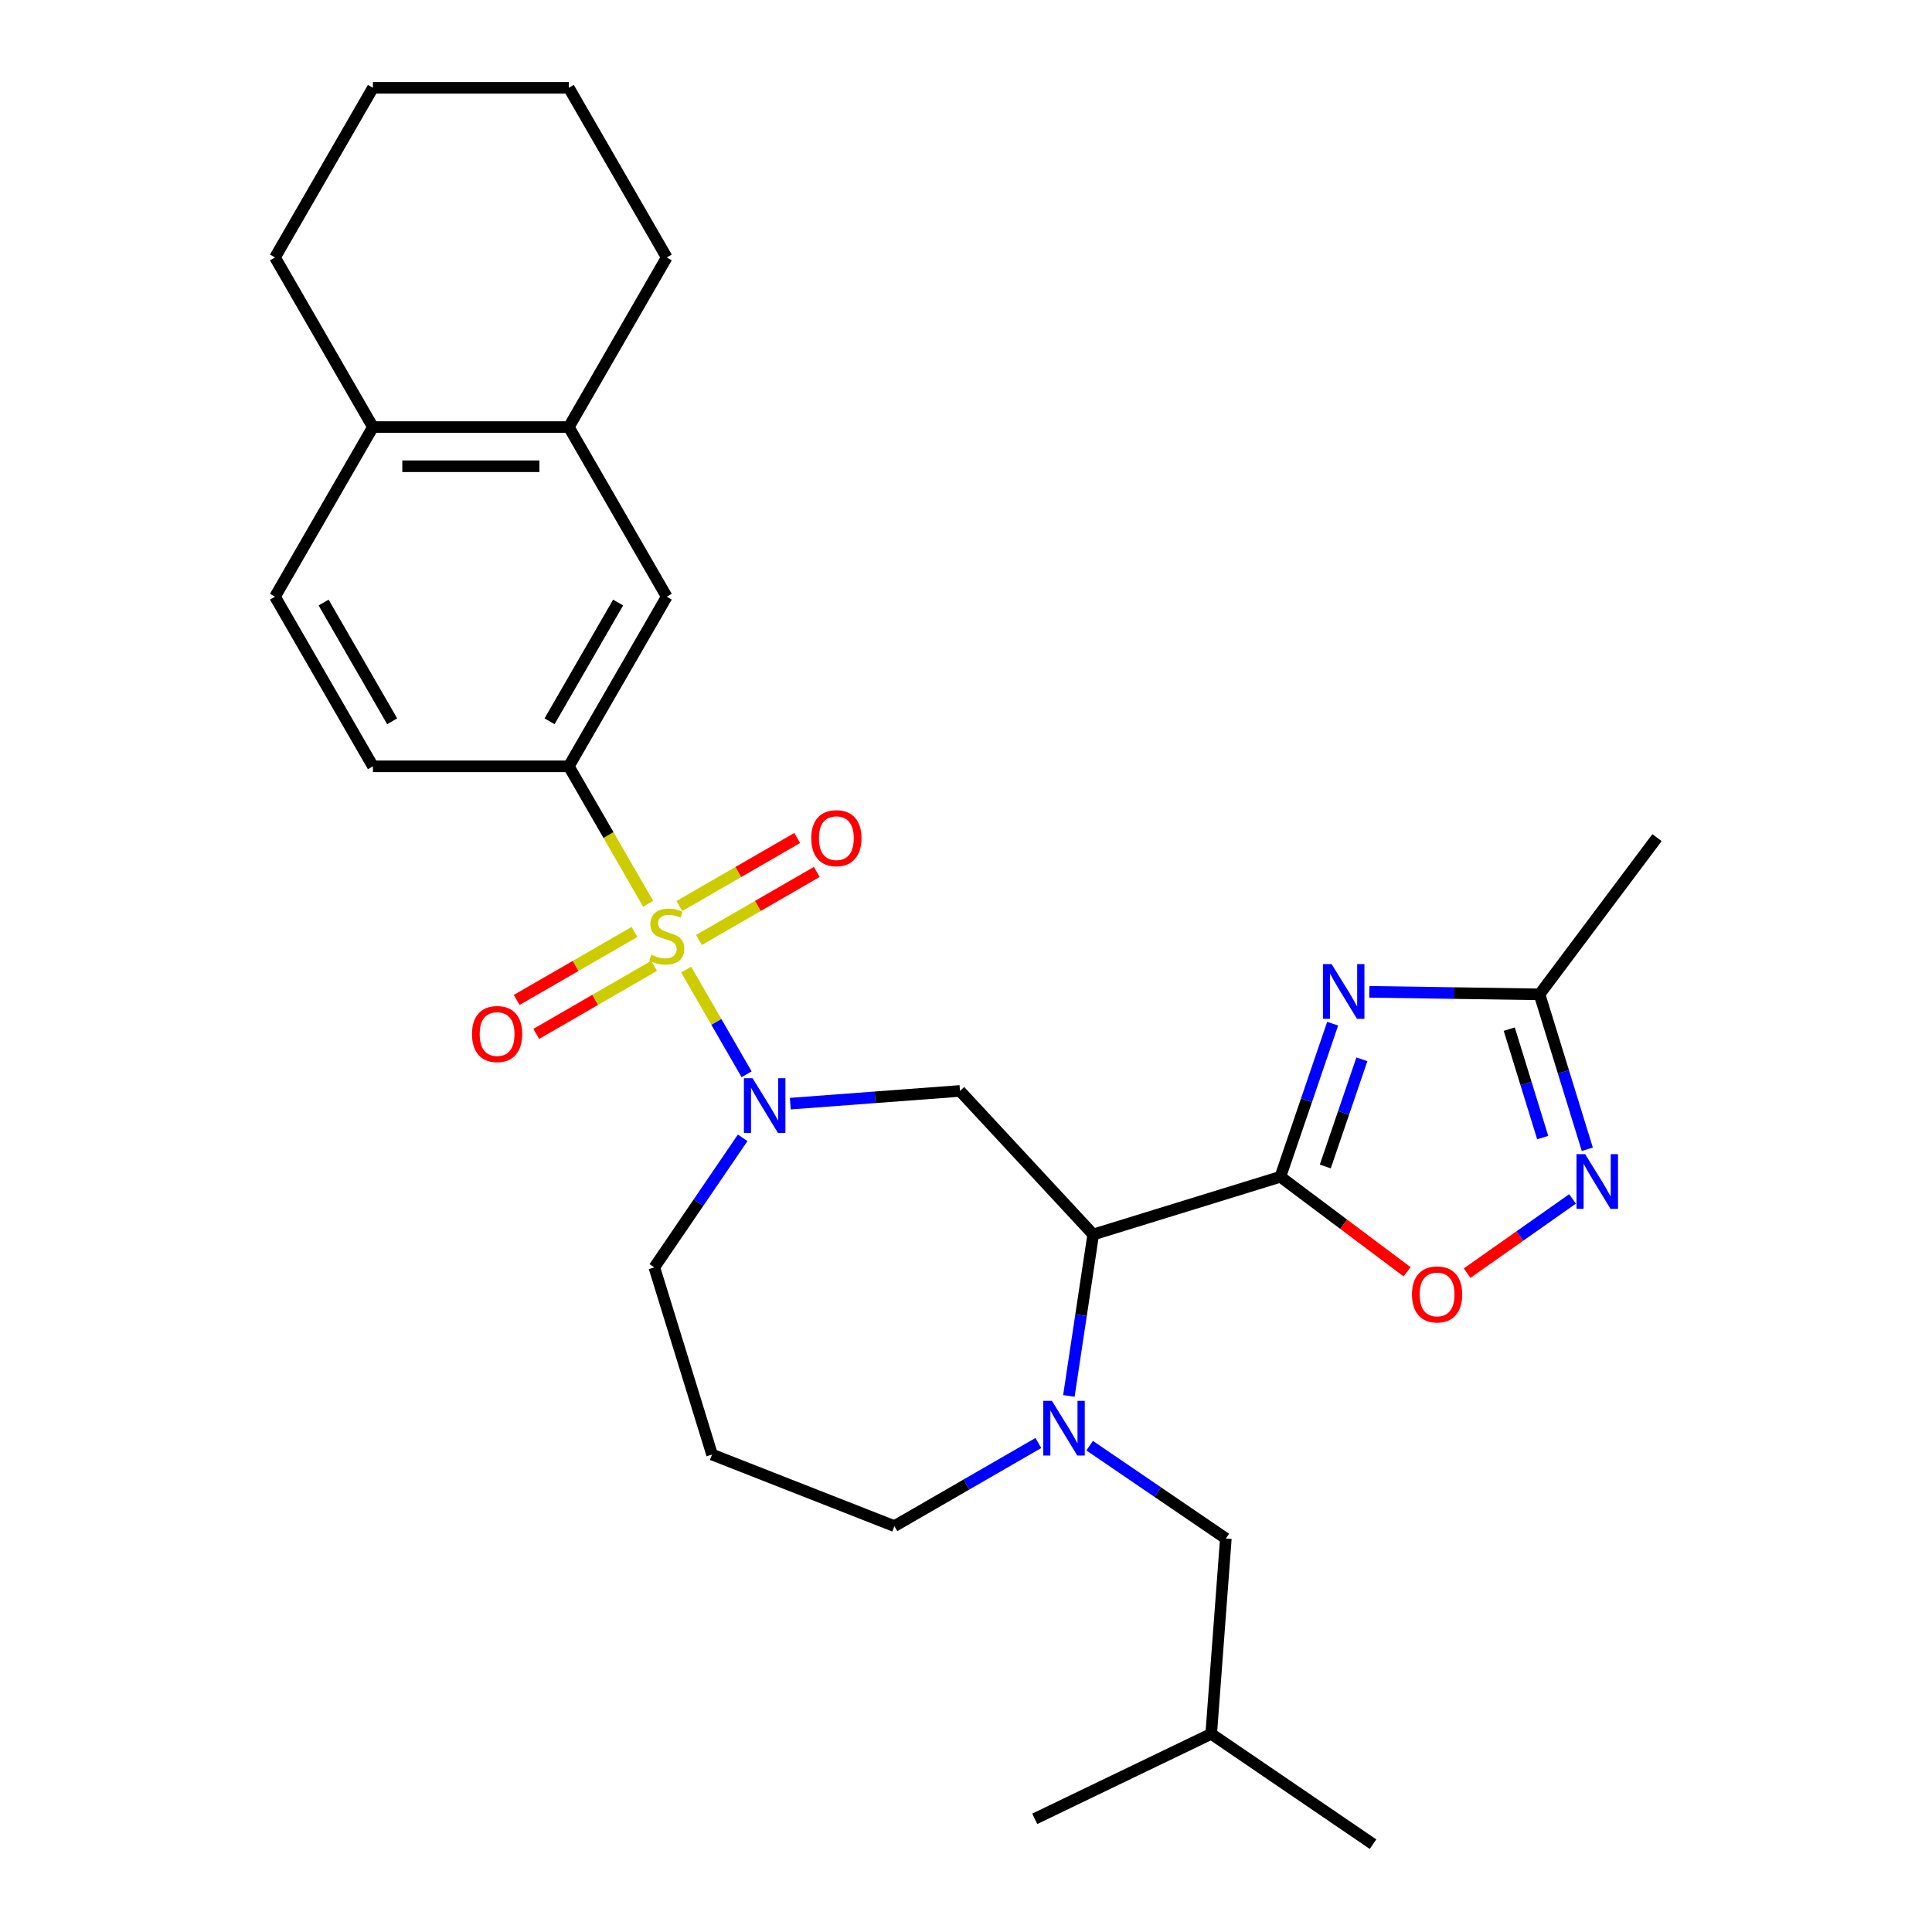 <?xml version='1.0' encoding='iso-8859-1'?>
<svg version='1.1' baseProfile='full'
              xmlns='http://www.w3.org/2000/svg'
                      xmlns:rdkit='http://www.rdkit.org/xml'
                      xmlns:xlink='http://www.w3.org/1999/xlink'
                  xml:space='preserve'
width='1000px' height='1000px' viewBox='0 0 1000 1000'>
<!-- END OF HEADER -->
<rect style='opacity:1.0;fill:#FFFFFF;stroke:none' width='1000' height='1000' x='0' y='0'> </rect>
<path class='bond-2' d='M 355.152,501.858 L 370.796,528.954' style='fill:none;fill-rule:evenodd;stroke:#CCCC00;stroke-width:6px;stroke-linecap:butt;stroke-linejoin:miter;stroke-opacity:1' />
<path class='bond-2' d='M 370.796,528.954 L 386.44,556.049' style='fill:none;fill-rule:evenodd;stroke:#0000FF;stroke-width:6px;stroke-linecap:butt;stroke-linejoin:miter;stroke-opacity:1' />
<path class='bond-7' d='M 335.482,467.789 L 314.945,432.217' style='fill:none;fill-rule:evenodd;stroke:#CCCC00;stroke-width:6px;stroke-linecap:butt;stroke-linejoin:miter;stroke-opacity:1' />
<path class='bond-7' d='M 314.945,432.217 L 294.408,396.646' style='fill:none;fill-rule:evenodd;stroke:#000000;stroke-width:6px;stroke-linecap:butt;stroke-linejoin:miter;stroke-opacity:1' />
<path class='bond-11' d='M 328.414,482.369 L 297.922,499.974' style='fill:none;fill-rule:evenodd;stroke:#CCCC00;stroke-width:6px;stroke-linecap:butt;stroke-linejoin:miter;stroke-opacity:1' />
<path class='bond-11' d='M 297.922,499.974 L 267.43,517.578' style='fill:none;fill-rule:evenodd;stroke:#FF0000;stroke-width:6px;stroke-linecap:butt;stroke-linejoin:miter;stroke-opacity:1' />
<path class='bond-11' d='M 338.552,499.929 L 308.06,517.533' style='fill:none;fill-rule:evenodd;stroke:#CCCC00;stroke-width:6px;stroke-linecap:butt;stroke-linejoin:miter;stroke-opacity:1' />
<path class='bond-11' d='M 308.06,517.533 L 277.568,535.138' style='fill:none;fill-rule:evenodd;stroke:#FF0000;stroke-width:6px;stroke-linecap:butt;stroke-linejoin:miter;stroke-opacity:1' />
<path class='bond-12' d='M 361.781,486.518 L 392.273,468.913' style='fill:none;fill-rule:evenodd;stroke:#CCCC00;stroke-width:6px;stroke-linecap:butt;stroke-linejoin:miter;stroke-opacity:1' />
<path class='bond-12' d='M 392.273,468.913 L 422.765,451.308' style='fill:none;fill-rule:evenodd;stroke:#FF0000;stroke-width:6px;stroke-linecap:butt;stroke-linejoin:miter;stroke-opacity:1' />
<path class='bond-12' d='M 351.643,468.958 L 382.135,451.353' style='fill:none;fill-rule:evenodd;stroke:#CCCC00;stroke-width:6px;stroke-linecap:butt;stroke-linejoin:miter;stroke-opacity:1' />
<path class='bond-12' d='M 382.135,451.353 L 412.627,433.749' style='fill:none;fill-rule:evenodd;stroke:#FF0000;stroke-width:6px;stroke-linecap:butt;stroke-linejoin:miter;stroke-opacity:1' />
<path class='bond-0' d='M 662.717,609.1 L 565.841,638.982' style='fill:none;fill-rule:evenodd;stroke:#000000;stroke-width:6px;stroke-linecap:butt;stroke-linejoin:miter;stroke-opacity:1' />
<path class='bond-3' d='M 662.717,609.1 L 676.249,569.478' style='fill:none;fill-rule:evenodd;stroke:#000000;stroke-width:6px;stroke-linecap:butt;stroke-linejoin:miter;stroke-opacity:1' />
<path class='bond-3' d='M 676.249,569.478 L 689.782,529.855' style='fill:none;fill-rule:evenodd;stroke:#0000FF;stroke-width:6px;stroke-linecap:butt;stroke-linejoin:miter;stroke-opacity:1' />
<path class='bond-3' d='M 685.964,603.766 L 695.437,576.031' style='fill:none;fill-rule:evenodd;stroke:#000000;stroke-width:6px;stroke-linecap:butt;stroke-linejoin:miter;stroke-opacity:1' />
<path class='bond-3' d='M 695.437,576.031 L 704.91,548.295' style='fill:none;fill-rule:evenodd;stroke:#0000FF;stroke-width:6px;stroke-linecap:butt;stroke-linejoin:miter;stroke-opacity:1' />
<path class='bond-6' d='M 662.717,609.1 L 695.508,633.682' style='fill:none;fill-rule:evenodd;stroke:#000000;stroke-width:6px;stroke-linecap:butt;stroke-linejoin:miter;stroke-opacity:1' />
<path class='bond-6' d='M 695.508,633.682 L 728.3,658.264' style='fill:none;fill-rule:evenodd;stroke:#FF0000;stroke-width:6px;stroke-linecap:butt;stroke-linejoin:miter;stroke-opacity:1' />
<path class='bond-1' d='M 565.841,638.982 L 496.885,564.665' style='fill:none;fill-rule:evenodd;stroke:#000000;stroke-width:6px;stroke-linecap:butt;stroke-linejoin:miter;stroke-opacity:1' />
<path class='bond-4' d='M 565.841,638.982 L 559.544,680.759' style='fill:none;fill-rule:evenodd;stroke:#000000;stroke-width:6px;stroke-linecap:butt;stroke-linejoin:miter;stroke-opacity:1' />
<path class='bond-4' d='M 559.544,680.759 L 553.247,722.535' style='fill:none;fill-rule:evenodd;stroke:#0000FF;stroke-width:6px;stroke-linecap:butt;stroke-linejoin:miter;stroke-opacity:1' />
<path class='bond-5' d='M 409.062,571.246 L 452.973,567.956' style='fill:none;fill-rule:evenodd;stroke:#0000FF;stroke-width:6px;stroke-linecap:butt;stroke-linejoin:miter;stroke-opacity:1' />
<path class='bond-5' d='M 452.973,567.956 L 496.885,564.665' style='fill:none;fill-rule:evenodd;stroke:#000000;stroke-width:6px;stroke-linecap:butt;stroke-linejoin:miter;stroke-opacity:1' />
<path class='bond-18' d='M 384.406,588.936 L 361.542,622.471' style='fill:none;fill-rule:evenodd;stroke:#0000FF;stroke-width:6px;stroke-linecap:butt;stroke-linejoin:miter;stroke-opacity:1' />
<path class='bond-18' d='M 361.542,622.471 L 338.678,656.005' style='fill:none;fill-rule:evenodd;stroke:#000000;stroke-width:6px;stroke-linecap:butt;stroke-linejoin:miter;stroke-opacity:1' />
<path class='bond-9' d='M 708.758,513.359 L 752.805,514.018' style='fill:none;fill-rule:evenodd;stroke:#0000FF;stroke-width:6px;stroke-linecap:butt;stroke-linejoin:miter;stroke-opacity:1' />
<path class='bond-9' d='M 752.805,514.018 L 796.852,514.677' style='fill:none;fill-rule:evenodd;stroke:#000000;stroke-width:6px;stroke-linecap:butt;stroke-linejoin:miter;stroke-opacity:1' />
<path class='bond-14' d='M 564.005,748.28 L 599.25,772.31' style='fill:none;fill-rule:evenodd;stroke:#0000FF;stroke-width:6px;stroke-linecap:butt;stroke-linejoin:miter;stroke-opacity:1' />
<path class='bond-14' d='M 599.25,772.31 L 634.495,796.339' style='fill:none;fill-rule:evenodd;stroke:#000000;stroke-width:6px;stroke-linecap:butt;stroke-linejoin:miter;stroke-opacity:1' />
<path class='bond-30' d='M 537.456,746.894 L 500.194,768.407' style='fill:none;fill-rule:evenodd;stroke:#0000FF;stroke-width:6px;stroke-linecap:butt;stroke-linejoin:miter;stroke-opacity:1' />
<path class='bond-30' d='M 500.194,768.407 L 462.933,789.92' style='fill:none;fill-rule:evenodd;stroke:#000000;stroke-width:6px;stroke-linecap:butt;stroke-linejoin:miter;stroke-opacity:1' />
<path class='bond-8' d='M 759.369,658.975 L 786.652,639.769' style='fill:none;fill-rule:evenodd;stroke:#FF0000;stroke-width:6px;stroke-linecap:butt;stroke-linejoin:miter;stroke-opacity:1' />
<path class='bond-8' d='M 786.652,639.769 L 813.935,620.564' style='fill:none;fill-rule:evenodd;stroke:#0000FF;stroke-width:6px;stroke-linecap:butt;stroke-linejoin:miter;stroke-opacity:1' />
<path class='bond-10' d='M 294.408,396.646 L 345.098,308.848' style='fill:none;fill-rule:evenodd;stroke:#000000;stroke-width:6px;stroke-linecap:butt;stroke-linejoin:miter;stroke-opacity:1' />
<path class='bond-10' d='M 284.452,373.338 L 319.935,311.88' style='fill:none;fill-rule:evenodd;stroke:#000000;stroke-width:6px;stroke-linecap:butt;stroke-linejoin:miter;stroke-opacity:1' />
<path class='bond-16' d='M 294.408,396.646 L 193.028,396.646' style='fill:none;fill-rule:evenodd;stroke:#000000;stroke-width:6px;stroke-linecap:butt;stroke-linejoin:miter;stroke-opacity:1' />
<path class='bond-32' d='M 821.585,594.859 L 809.219,554.768' style='fill:none;fill-rule:evenodd;stroke:#0000FF;stroke-width:6px;stroke-linecap:butt;stroke-linejoin:miter;stroke-opacity:1' />
<path class='bond-32' d='M 809.219,554.768 L 796.852,514.677' style='fill:none;fill-rule:evenodd;stroke:#000000;stroke-width:6px;stroke-linecap:butt;stroke-linejoin:miter;stroke-opacity:1' />
<path class='bond-32' d='M 798.5,588.808 L 789.844,560.745' style='fill:none;fill-rule:evenodd;stroke:#0000FF;stroke-width:6px;stroke-linecap:butt;stroke-linejoin:miter;stroke-opacity:1' />
<path class='bond-32' d='M 789.844,560.745 L 781.187,532.681' style='fill:none;fill-rule:evenodd;stroke:#000000;stroke-width:6px;stroke-linecap:butt;stroke-linejoin:miter;stroke-opacity:1' />
<path class='bond-21' d='M 796.852,514.677 L 857.663,433.56' style='fill:none;fill-rule:evenodd;stroke:#000000;stroke-width:6px;stroke-linecap:butt;stroke-linejoin:miter;stroke-opacity:1' />
<path class='bond-13' d='M 345.098,308.848 L 294.408,221.05' style='fill:none;fill-rule:evenodd;stroke:#000000;stroke-width:6px;stroke-linecap:butt;stroke-linejoin:miter;stroke-opacity:1' />
<path class='bond-23' d='M 294.408,221.05 L 345.098,133.252' style='fill:none;fill-rule:evenodd;stroke:#000000;stroke-width:6px;stroke-linecap:butt;stroke-linejoin:miter;stroke-opacity:1' />
<path class='bond-29' d='M 294.408,221.05 L 193.028,221.05' style='fill:none;fill-rule:evenodd;stroke:#000000;stroke-width:6px;stroke-linecap:butt;stroke-linejoin:miter;stroke-opacity:1' />
<path class='bond-29' d='M 279.201,241.326 L 208.235,241.326' style='fill:none;fill-rule:evenodd;stroke:#000000;stroke-width:6px;stroke-linecap:butt;stroke-linejoin:miter;stroke-opacity:1' />
<path class='bond-22' d='M 634.495,796.339 L 626.919,897.436' style='fill:none;fill-rule:evenodd;stroke:#000000;stroke-width:6px;stroke-linecap:butt;stroke-linejoin:miter;stroke-opacity:1' />
<path class='bond-15' d='M 193.028,221.05 L 142.337,308.848' style='fill:none;fill-rule:evenodd;stroke:#000000;stroke-width:6px;stroke-linecap:butt;stroke-linejoin:miter;stroke-opacity:1' />
<path class='bond-24' d='M 193.028,221.05 L 142.337,133.252' style='fill:none;fill-rule:evenodd;stroke:#000000;stroke-width:6px;stroke-linecap:butt;stroke-linejoin:miter;stroke-opacity:1' />
<path class='bond-17' d='M 193.028,396.646 L 142.337,308.848' style='fill:none;fill-rule:evenodd;stroke:#000000;stroke-width:6px;stroke-linecap:butt;stroke-linejoin:miter;stroke-opacity:1' />
<path class='bond-17' d='M 202.984,373.338 L 167.501,311.88' style='fill:none;fill-rule:evenodd;stroke:#000000;stroke-width:6px;stroke-linecap:butt;stroke-linejoin:miter;stroke-opacity:1' />
<path class='bond-20' d='M 338.678,656.005 L 368.561,752.882' style='fill:none;fill-rule:evenodd;stroke:#000000;stroke-width:6px;stroke-linecap:butt;stroke-linejoin:miter;stroke-opacity:1' />
<path class='bond-19' d='M 462.933,789.92 L 368.561,752.882' style='fill:none;fill-rule:evenodd;stroke:#000000;stroke-width:6px;stroke-linecap:butt;stroke-linejoin:miter;stroke-opacity:1' />
<path class='bond-25' d='M 626.919,897.436 L 710.683,954.545' style='fill:none;fill-rule:evenodd;stroke:#000000;stroke-width:6px;stroke-linecap:butt;stroke-linejoin:miter;stroke-opacity:1' />
<path class='bond-26' d='M 626.919,897.436 L 535.578,941.423' style='fill:none;fill-rule:evenodd;stroke:#000000;stroke-width:6px;stroke-linecap:butt;stroke-linejoin:miter;stroke-opacity:1' />
<path class='bond-27' d='M 345.098,133.252 L 294.408,45.455' style='fill:none;fill-rule:evenodd;stroke:#000000;stroke-width:6px;stroke-linecap:butt;stroke-linejoin:miter;stroke-opacity:1' />
<path class='bond-28' d='M 142.337,133.252 L 193.028,45.455' style='fill:none;fill-rule:evenodd;stroke:#000000;stroke-width:6px;stroke-linecap:butt;stroke-linejoin:miter;stroke-opacity:1' />
<path class='bond-31' d='M 294.408,45.455 L 193.028,45.455' style='fill:none;fill-rule:evenodd;stroke:#000000;stroke-width:6px;stroke-linecap:butt;stroke-linejoin:miter;stroke-opacity:1' />
<path  class='atom-0' d='M 337.098 494.163
Q 337.418 494.283, 338.738 494.843
Q 340.058 495.403, 341.498 495.763
Q 342.978 496.083, 344.418 496.083
Q 347.098 496.083, 348.658 494.803
Q 350.218 493.483, 350.218 491.203
Q 350.218 489.643, 349.418 488.683
Q 348.658 487.723, 347.458 487.203
Q 346.258 486.683, 344.258 486.083
Q 341.738 485.323, 340.218 484.603
Q 338.738 483.883, 337.658 482.363
Q 336.618 480.843, 336.618 478.283
Q 336.618 474.723, 339.018 472.523
Q 341.458 470.323, 346.258 470.323
Q 349.538 470.323, 353.258 471.883
L 352.338 474.963
Q 348.938 473.563, 346.378 473.563
Q 343.618 473.563, 342.098 474.723
Q 340.578 475.843, 340.618 477.803
Q 340.618 479.323, 341.378 480.243
Q 342.178 481.163, 343.298 481.683
Q 344.458 482.203, 346.378 482.803
Q 348.938 483.603, 350.458 484.403
Q 351.978 485.203, 353.058 486.843
Q 354.178 488.443, 354.178 491.203
Q 354.178 495.123, 351.538 497.243
Q 348.938 499.323, 344.578 499.323
Q 342.058 499.323, 340.138 498.763
Q 338.258 498.243, 336.018 497.323
L 337.098 494.163
' fill='#CCCC00'/>
<path  class='atom-3' d='M 389.528 558.081
L 398.808 573.081
Q 399.728 574.561, 401.208 577.241
Q 402.688 579.921, 402.768 580.081
L 402.768 558.081
L 406.528 558.081
L 406.528 586.401
L 402.648 586.401
L 392.688 570.001
Q 391.528 568.081, 390.288 565.881
Q 389.088 563.681, 388.728 563.001
L 388.728 586.401
L 385.048 586.401
L 385.048 558.081
L 389.528 558.081
' fill='#0000FF'/>
<path  class='atom-4' d='M 689.224 499.001
L 698.504 514.001
Q 699.424 515.481, 700.904 518.161
Q 702.384 520.841, 702.464 521.001
L 702.464 499.001
L 706.224 499.001
L 706.224 527.321
L 702.344 527.321
L 692.384 510.921
Q 691.224 509.001, 689.984 506.801
Q 688.784 504.601, 688.424 503.921
L 688.424 527.321
L 684.744 527.321
L 684.744 499.001
L 689.224 499.001
' fill='#0000FF'/>
<path  class='atom-5' d='M 544.471 725.07
L 553.751 740.07
Q 554.671 741.55, 556.151 744.23
Q 557.631 746.91, 557.711 747.07
L 557.711 725.07
L 561.471 725.07
L 561.471 753.39
L 557.591 753.39
L 547.631 736.99
Q 546.471 735.07, 545.231 732.87
Q 544.031 730.67, 543.671 729.99
L 543.671 753.39
L 539.991 753.39
L 539.991 725.07
L 544.471 725.07
' fill='#0000FF'/>
<path  class='atom-7' d='M 730.834 669.99
Q 730.834 663.19, 734.194 659.39
Q 737.554 655.59, 743.834 655.59
Q 750.114 655.59, 753.474 659.39
Q 756.834 663.19, 756.834 669.99
Q 756.834 676.87, 753.434 680.79
Q 750.034 684.67, 743.834 684.67
Q 737.594 684.67, 734.194 680.79
Q 730.834 676.91, 730.834 669.99
M 743.834 681.47
Q 748.154 681.47, 750.474 678.59
Q 752.834 675.67, 752.834 669.99
Q 752.834 664.43, 750.474 661.63
Q 748.154 658.79, 743.834 658.79
Q 739.514 658.79, 737.154 661.59
Q 734.834 664.39, 734.834 669.99
Q 734.834 675.71, 737.154 678.59
Q 739.514 681.47, 743.834 681.47
' fill='#FF0000'/>
<path  class='atom-9' d='M 820.475 597.394
L 829.755 612.394
Q 830.675 613.874, 832.155 616.554
Q 833.635 619.234, 833.715 619.394
L 833.715 597.394
L 837.475 597.394
L 837.475 625.714
L 833.595 625.714
L 823.635 609.314
Q 822.475 607.394, 821.235 605.194
Q 820.035 602.994, 819.675 602.314
L 819.675 625.714
L 815.995 625.714
L 815.995 597.394
L 820.475 597.394
' fill='#0000FF'/>
<path  class='atom-12' d='M 244.3 535.214
Q 244.3 528.414, 247.66 524.614
Q 251.02 520.814, 257.3 520.814
Q 263.58 520.814, 266.94 524.614
Q 270.3 528.414, 270.3 535.214
Q 270.3 542.094, 266.9 546.014
Q 263.5 549.894, 257.3 549.894
Q 251.06 549.894, 247.66 546.014
Q 244.3 542.134, 244.3 535.214
M 257.3 546.694
Q 261.62 546.694, 263.94 543.814
Q 266.3 540.894, 266.3 535.214
Q 266.3 529.654, 263.94 526.854
Q 261.62 524.014, 257.3 524.014
Q 252.98 524.014, 250.62 526.814
Q 248.3 529.614, 248.3 535.214
Q 248.3 540.934, 250.62 543.814
Q 252.98 546.694, 257.3 546.694
' fill='#FF0000'/>
<path  class='atom-13' d='M 419.896 433.833
Q 419.896 427.033, 423.256 423.233
Q 426.616 419.433, 432.896 419.433
Q 439.176 419.433, 442.536 423.233
Q 445.896 427.033, 445.896 433.833
Q 445.896 440.713, 442.496 444.633
Q 439.096 448.513, 432.896 448.513
Q 426.656 448.513, 423.256 444.633
Q 419.896 440.753, 419.896 433.833
M 432.896 445.313
Q 437.216 445.313, 439.536 442.433
Q 441.896 439.513, 441.896 433.833
Q 441.896 428.273, 439.536 425.473
Q 437.216 422.633, 432.896 422.633
Q 428.576 422.633, 426.216 425.433
Q 423.896 428.233, 423.896 433.833
Q 423.896 439.553, 426.216 442.433
Q 428.576 445.313, 432.896 445.313
' fill='#FF0000'/>
</svg>
